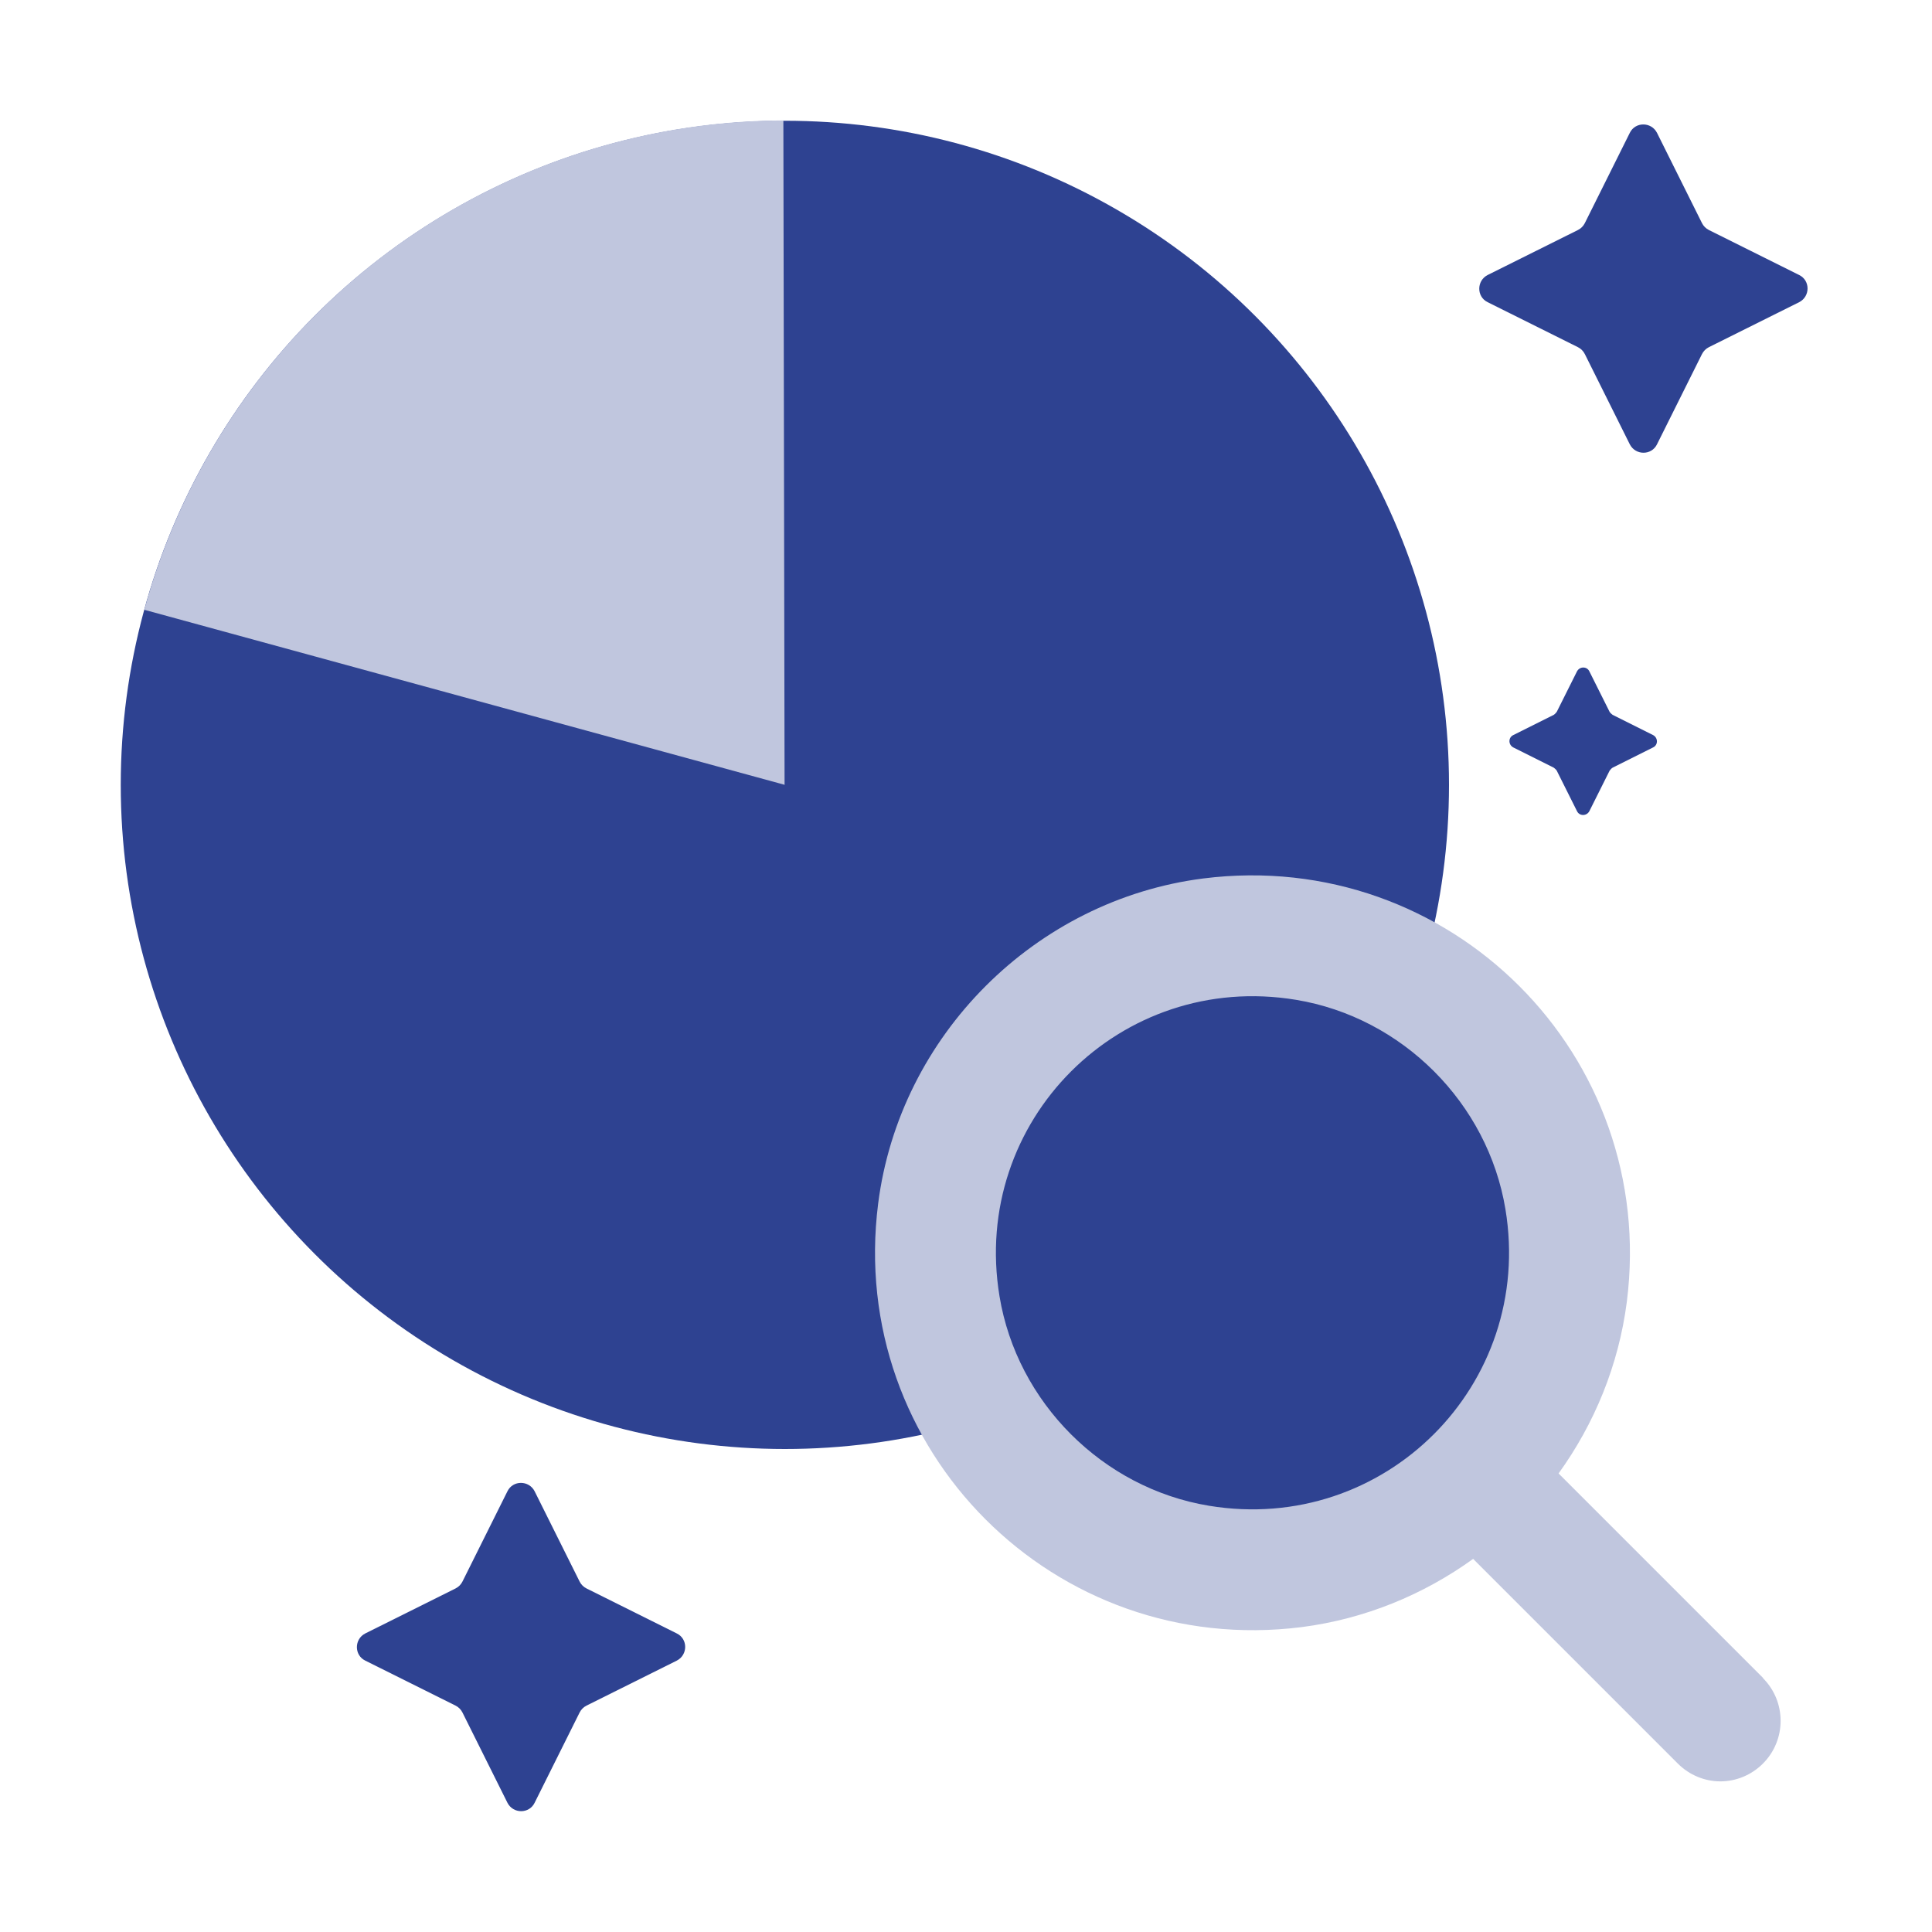 <?xml version="1.0" encoding="UTF-8"?><svg id="Ebene_4" xmlns="http://www.w3.org/2000/svg" viewBox="0 0 64 64"><defs><style>.cls-1{fill:#c0c6de;}.cls-2{fill:#2e4291;}</style></defs><circle class="cls-2" cx="26" cy="26" r="22"/><path class="cls-1" d="m26,26l-21.22-5.8c1.27-4.65,4.03-8.75,7.85-11.68,3.83-2.93,8.51-4.52,13.32-4.53l.04,22Z"/><circle class="cls-2" cx="41.5" cy="41.5" r="10.5"/><path class="cls-1" d="m58.41,55.59l-6.78-6.78c1.19-1.65,1.99-3.59,2.26-5.68,1.04-8.17-5.86-15.06-14.03-14.03-5.57.71-10.06,5.2-10.77,10.77-1.04,8.17,5.86,15.06,14.03,14.03,2.09-.27,4.03-1.07,5.68-2.26l6.78,6.78c.39.39.9.59,1.41.59s1.02-.2,1.41-.59c.78-.78.78-2.05,0-2.83Zm-18.36-5.71c-3.52-.58-6.36-3.42-6.94-6.94-.96-5.81,4.01-10.78,9.82-9.82,3.52.58,6.36,3.42,6.94,6.94.96,5.81-4.01,10.78-9.82,9.82Z"/><path class="cls-2" d="m53.99,4.4l-1.49,2.99c-.05.1-.13.18-.23.23l-2.99,1.49c-.37.19-.37.72,0,.9l2.99,1.49c.1.05.18.13.23.23l1.49,2.99c.19.37.72.37.9,0l1.49-2.99c.05-.1.13-.18.23-.23l2.99-1.49c.37-.19.37-.72,0-.9l-2.99-1.49c-.1-.05-.18-.13-.23-.23l-1.49-2.99c-.19-.37-.72-.37-.9,0Z"/><path class="cls-2" d="m16.81,49.4l-1.49,2.99c-.05.1-.13.18-.23.23l-2.99,1.49c-.37.19-.37.72,0,.9l2.99,1.49c.1.05.18.13.23.23l1.49,2.99c.19.37.72.37.9,0l1.49-2.99c.05-.1.13-.18.23-.23l2.99-1.49c.37-.19.37-.72,0-.9l-2.99-1.49c-.1-.05-.18-.13-.23-.23l-1.49-2.99c-.19-.37-.72-.37-.9,0Z"/><path class="cls-2" d="m52.24,22.24l-.67,1.34s-.06.08-.1.1l-1.34.67c-.17.08-.17.32,0,.41l1.34.67s.08.06.1.1l.67,1.34c.08.17.32.17.41,0l.67-1.34s.06-.08.1-.1l1.34-.67c.17-.08.17-.32,0-.41l-1.34-.67s-.08-.06-.1-.1l-.67-1.34c-.08-.17-.32-.17-.41,0Z"/></svg>